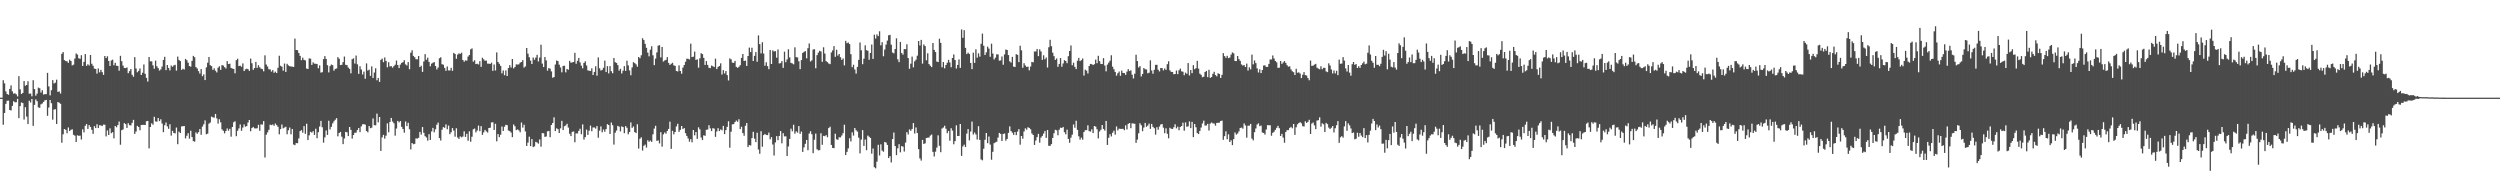 <?xml version="1.0" encoding="UTF-8"?>
<svg xmlns="http://www.w3.org/2000/svg" width="1920" height="150">
  <path d="M0 75.000h1v1.000H0zM1 75.000h1v1.000H1zM2 61.610h1v34.204H2zM3 63.982h1v22.800H3zM4 70.178h1v9.604H4zM5 72.194h1v5.195H5zM6 72.807h1v4.460H6zM7 68.322h1v16.163H7zM8 65.600h1v19.260H8zM9 70.150h1v11.136H9zM10 71.920h1v5.871H10zM11 71.616h1v6.960H11zM12 72.471h1v6.039H12zM13 74.015h1v1.899H13zM14 58.487h1v32.262H14zM15 68.618h1v12.881H15zM16 72.178h1v6.512H16zM17 71.380h1v7.795H17zM18 62.239h1v29.550H18zM19 65.829h1v16.478H19zM20 65.273h1v24.286H20zM21 62.424h1v32.872H21zM22 71.976h1v5.402H22zM23 71.821h1v6.945H23zM24 73.965h1v2.010H24zM25 61.578h1v35.086H25zM26 68.391h1v12.170H26zM27 73.474h1v2.873H27zM28 71.899h1v5.828H28zM29 67.302h1v15.179H29zM30 67.806h1v15.005H30zM31 71.080h1v9.066H31zM32 69.248h1v10.230H32zM33 72.600h1v5.613H33zM34 72.317h1v4.757H34zM35 72.295h1v4.429H35zM36 55.974h1v32.952H36zM37 66.337h1v16.229H37zM38 73.255h1v3.546H38zM39 69.248h1v10.024H39zM40 61.551h1v30.352H40zM41 64.115h1v20.044H41zM42 63.507h1v20.362H42zM43 61.206h1v34.012H43zM44 70.579h1v7.733H44zM45 70.210h1v8.697H45zM46 71.836h1v7.873H46zM47 41.343h1v68.252H47zM48 39.970h1v63.175H48zM49 46.161h1v52.934H49zM50 46.904h1v52.837H50zM51 47.108h1v55.238H51zM52 48.285h1v49.616H52zM53 45.804h1v54.844H53zM54 46.893h1v52.816H54zM55 50.234h1v49.092H55zM56 49.650h1v53.872H56zM57 45.021h1v59.161H57zM58 41.071h1v68.002H58zM59 41.920h1v61.967H59zM60 44.753h1v59.573H60zM61 45.158h1v58.979H61zM62 42.403h1v64.764H62zM63 50.639h1v48.698H63zM64 47.509h1v54.196H64zM65 41.517h1v55.085H65zM66 50.519h1v44.777H66zM67 49.368h1v49.674H67zM68 50.277h1v45.839H68zM69 42.244h1v55.218H69zM70 48.964h1v50.742H70zM71 50.506h1v52.280H71zM72 52.636h1v44.299H72zM73 52.954h1v45.410H73zM74 56.511h1v38.902H74zM75 52.562h1v45.814H75zM76 55.549h1v40.614H76zM77 53.662h1v42.713H77zM78 55.421h1v41.412H78zM79 57.499h1v38.211H79zM80 43.008h1v52.786H80zM81 44.617h1v60.119H81zM82 43.224h1v56.968H82zM83 46.792h1v56.880H83zM84 50.624h1v47.916H84zM85 46.431h1v55.887H85zM86 45.834h1v55.685H86zM87 50.134h1v56.104H87zM88 48.244h1v48.538H88zM89 50.478h1v47.284H89zM90 50.623h1v45.408H90zM91 54.289h1v39.034H91zM92 42.859h1v68.317H92zM93 47.019h1v52.992H93zM94 50.381h1v49.067H94zM95 52.154h1v42.395H95zM96 52.284h1v43.072H96zM97 51.795h1v46.467H97zM98 56.230h1v38.381H98zM99 54.633h1v41.535H99zM100 52.975h1v43.336H100zM101 57.433h1v36.918H101zM102 58.955h1v33.106H102zM103 43.895h1v58.950H103zM104 52.596h1v48.413H104zM105 55.523h1v41.126H105zM106 54.431h1v43.125H106zM107 52.562h1v47.489H107zM108 57.610h1v38.386H108zM109 55.871h1v40.034H109zM110 49.490h1v46.385H110zM111 56.699h1v39.308H111zM112 59.782h1v33.359H112zM113 62.613h1v30.242H113zM114 43.759h1v70.196H114zM115 47.090h1v50.451H115zM116 47.110h1v47.594H116zM117 50.162h1v45.586H117zM118 52.767h1v36.925H118zM119 46.596h1v46.653H119zM120 50.902h1v42.565H120zM121 52.305h1v38.302H121zM122 54.156h1v38.860H122zM123 53.304h1v38.271H123zM124 51.091h1v43.767H124zM125 46.012h1v55.513H125zM126 43.640h1v52.542H126zM127 53.848h1v40.281H127zM128 49.924h1v47.172H128zM129 52.198h1v46.741H129zM130 54.073h1v41.355H130zM131 50.316h1v53.811H131zM132 51.285h1v49.212H132zM133 50.239h1v51.896H133zM134 49.771h1v52.669H134zM135 54.222h1v43.739H135zM136 43.492h1v67.261H136zM137 46.034h1v55.087H137zM138 46.876h1v55.310H138zM139 53.650h1v43.490H139zM140 52.771h1v44.135H140zM141 53.380h1v43.374H141zM142 45.274h1v61.029H142zM143 46.216h1v58.016H143zM144 48.120h1v54.168H144zM145 50.722h1v55.764H145zM146 51.224h1v49.182H146zM147 46.744h1v58.514H147zM148 42.911h1v65.488H148zM149 43.923h1v64.863H149zM150 51.506h1v50.178H150zM151 52.654h1v50.048H151zM152 54.629h1v46.881H152zM153 56.505h1v42.600H153zM154 53.043h1v50.469H154zM155 58.511h1v38.723H155zM156 57.083h1v38.348H156zM157 61.501h1v30.990H157zM158 51.718h1v51.377H158zM159 48.188h1v54.472H159zM160 43.767h1v51.234H160zM161 50.082h1v44.007H161zM162 50.814h1v38.733H162zM163 53.666h1v36.507H163zM164 52.477h1v37.913H164zM165 54.262h1v33.265H165zM166 55.611h1v35.322H166zM167 51.966h1v42.962H167zM168 50.912h1v40.674H168zM169 53.658h1v40.272H169zM170 49.964h1v49.407H170zM171 50.388h1v50.057H171zM172 51.595h1v50.867H172zM173 52.570h1v48.046H173zM174 46.955h1v51.714H174zM175 49.178h1v51.188H175zM176 48.965h1v49.930H176zM177 52.161h1v52.783H177zM178 52.703h1v44.839H178zM179 52.920h1v40.991H179zM180 56.324h1v36.796H180zM181 46.208h1v58.389H181zM182 45.109h1v55.350H182zM183 50.763h1v47.855H183zM184 50.440h1v45.160H184zM185 51.284h1v49.179H185zM186 48.686h1v49.316H186zM187 54.601h1v41.004H187zM188 53.253h1v44.103H188zM189 52.739h1v44.077H189zM190 53.169h1v40.944H190zM191 54.438h1v37.728H191zM192 45.009h1v55.794H192zM193 48.589h1v49.695H193zM194 53.612h1v43.848H194zM195 52.212h1v46.338H195zM196 47.497h1v51.147H196zM197 52.126h1v46.375H197zM198 50.086h1v45.773H198zM199 51.671h1v48.775H199zM200 52.725h1v42.800H200zM201 53.110h1v42.570H201zM202 54.777h1v38.263H202zM203 42.480h1v78.526H203zM204 49.536h1v53.964H204zM205 51.097h1v50.564H205zM206 53.171h1v46.542H206zM207 53.313h1v42.415H207zM208 54.974h1v41.141H208zM209 53.828h1v41.775H209zM210 55.913h1v40.724H210zM211 54.968h1v39.893H211zM212 56.129h1v39.997H212zM213 52.048h1v45.357H213zM214 42.809h1v60.369H214zM215 50.465h1v48.731H215zM216 51.213h1v44.408H216zM217 54.281h1v44.287H217zM218 48.808h1v49.135H218zM219 55.241h1v42.097H219zM220 48.974h1v54.126H220zM221 50.235h1v49.808H221zM222 50.862h1v47.090H222zM223 51.044h1v52.140H223zM224 51.192h1v47.898H224zM225 51.396h1v59.619H225zM226 29.644h1v81.886H226zM227 38.384h1v71.512H227zM228 38.577h1v71.425H228zM229 40.696h1v65.595H229zM230 42.907h1v57.806H230zM231 46.209h1v53.753H231zM232 44.276h1v57.628H232zM233 45.980h1v50.894H233zM234 46.401h1v56.354H234zM235 52.642h1v42.386H235zM236 52.996h1v54.554H236zM237 44.839h1v59.072H237zM238 45.080h1v56.166H238zM239 49.863h1v52.016H239zM240 47.887h1v52.878H240zM241 48.897h1v54.739H241zM242 48.973h1v49.870H242zM243 49.183h1v56.964H243zM244 52.437h1v49.106H244zM245 50.214h1v46.953H245zM246 55.766h1v37.067H246zM247 55.452h1v42.264H247zM248 45.420h1v64.145H248zM249 43.113h1v62.418H249zM250 45.265h1v54.946H250zM251 50.093h1v53.518H251zM252 55.601h1v37.124H252zM253 50.786h1v48.667H253zM254 49.583h1v47.780H254zM255 50.097h1v44.689H255zM256 54.288h1v38.874H256zM257 52.888h1v39.045H257zM258 52.560h1v38.202H258zM259 43.873h1v60.847H259zM260 45.126h1v57.015H260zM261 49.960h1v51.388H261zM262 49.747h1v55.222H262zM263 47.718h1v62.966H263zM264 43.437h1v62.910H264zM265 49.785h1v51.474H265zM266 50.033h1v51.585H266zM267 51.875h1v52.607H267zM268 52.891h1v44.662H268zM269 56.326h1v43.437H269zM270 45.440h1v60.991H270zM271 44.822h1v58.920H271zM272 48.787h1v53.214H272zM273 42.641h1v59.218H273zM274 49.384h1v50.518H274zM275 56.752h1v41.531H275zM276 50.889h1v50.607H276zM277 53.369h1v43.687H277zM278 57.193h1v38.270H278zM279 54.997h1v40.325H279zM280 60.477h1v35.244H280zM281 48.696h1v51.954H281zM282 54.187h1v47.441H282zM283 53.515h1v43.241H283zM284 58.276h1v40.167H284zM285 51.013h1v47.037H285zM286 59.857h1v31.106H286zM287 55.706h1v40.452H287zM288 52.423h1v43.830H288zM289 61.664h1v25.577H289zM290 59.867h1v34.076H290zM291 62.893h1v26.982H291zM292 45.986h1v69.910H292zM293 45.008h1v60.498H293zM294 47.746h1v55.851H294zM295 44.109h1v62.367H295zM296 46.801h1v57.370H296zM297 51.718h1v43.045H297zM298 47.751h1v53.876H298zM299 51.016h1v42.611H299zM300 50.797h1v39.798H300zM301 51.952h1v41.367H301zM302 50.771h1v43.873H302zM303 49.647h1v54.555H303zM304 46.488h1v52.222H304zM305 49.940h1v42.954H305zM306 52.286h1v41.719H306zM307 49.599h1v43.355H307zM308 48.288h1v49.162H308zM309 47.792h1v51.341H309zM310 46.217h1v55.648H310zM311 49.476h1v43.827H311zM312 50.252h1v46.593H312zM313 47.659h1v46.656H313zM314 53.164h1v46.130H314zM315 40.518h1v74.236H315zM316 38.579h1v71.250H316zM317 42.931h1v67.889H317zM318 43.938h1v66.575H318zM319 45.450h1v60.858H319zM320 45.570h1v60.888H320zM321 43.018h1v62.789H321zM322 51.526h1v49.793H322zM323 50.477h1v52.916H323zM324 55.169h1v42.403H324zM325 47.221h1v54.795H325zM326 41.597h1v62.984H326zM327 45.913h1v59.663H327zM328 44.277h1v63.752H328zM329 47.499h1v55.551H329zM330 50.874h1v56.573H330zM331 48.847h1v52.100H331zM332 48.155h1v50.053H332zM333 47.678h1v53.890H333zM334 50.664h1v48.598H334zM335 53.367h1v42.450H335zM336 51.857h1v42.299H336zM337 44.767h1v61.258H337zM338 43.999h1v63.955H338zM339 49.316h1v50.328H339zM340 49.696h1v47.938H340zM341 52.133h1v45.999H341zM342 54.383h1v41.148H342zM343 51.024h1v48.259H343zM344 54.079h1v42.388H344zM345 54.117h1v48.939H345zM346 52.046h1v49.558H346zM347 54.376h1v43.961H347zM348 40.589h1v59.706H348zM349 41.486h1v63.460H349zM350 45.165h1v53.365H350zM351 41.955h1v63.616H351zM352 41.006h1v65.706H352zM353 41.374h1v63.359H353zM354 40.456h1v64.995H354zM355 46.078h1v58.778H355zM356 47.405h1v53.476H356zM357 46.314h1v58.805H357zM358 46.574h1v56.191H358zM359 43.428h1v64.663H359zM360 42.226h1v58.656H360zM361 37.901h1v70.958H361zM362 37.171h1v67.843H362zM363 47.374h1v51.979H363zM364 46.268h1v52.462H364zM365 49.199h1v52.493H365zM366 48.939h1v51.290H366zM367 49.520h1v46.938H367zM368 47.023h1v53.749H368zM369 51.377h1v45.482H369zM370 44.317h1v59.251H370zM371 45.559h1v56.063H371zM372 46.688h1v53.105H372zM373 46.493h1v54.421H373zM374 48.866h1v52.923H374zM375 48.875h1v49.422H375zM376 49.086h1v49.024H376zM377 48.132h1v45.934H377zM378 54.429h1v39.471H378zM379 49.529h1v50.260H379zM380 54.119h1v40.975H380zM381 40.221h1v68.339H381zM382 47.578h1v55.391H382zM383 48.965h1v56.426H383zM384 50.581h1v52.880H384zM385 56.328h1v40.874H385zM386 54.109h1v46.424H386zM387 57.747h1v39.564H387zM388 54.097h1v41.757H388zM389 58.374h1v37.761H389zM390 52.284h1v47.949H390zM391 50.079h1v50.641H391zM392 51.841h1v49.926H392zM393 45.316h1v59.987H393zM394 52.515h1v43.079H394zM395 51.432h1v45.516H395zM396 49.460h1v50.472H396zM397 49.539h1v49.857H397zM398 49.431h1v50.698H398zM399 48.062h1v53.509H399zM400 47.612h1v46.481H400zM401 46.194h1v51.783H401zM402 51.924h1v43.860H402zM403 51.017h1v49.936H403zM404 36.879h1v75.210H404zM405 41.225h1v68.304H405zM406 43.970h1v60.988H406zM407 46.557h1v65.656H407zM408 49.136h1v57.669H408zM409 44.164h1v68.814H409zM410 45.945h1v66.414H410zM411 44.228h1v64.726H411zM412 42.128h1v67.320H412zM413 47.230h1v63.084H413zM414 44.174h1v62.897H414zM415 34.283h1v78.379H415zM416 48.830h1v53.368H416zM417 51.508h1v50.822H417zM418 43.809h1v61.326H418zM419 46.363h1v58.457H419zM420 54.235h1v46.636H420zM421 52.247h1v48.330H421zM422 52.782h1v52.567H422zM423 54.826h1v41.159H423zM424 59.721h1v34.742H424zM425 59.205h1v30.908H425zM426 49.588h1v51.072H426zM427 46.465h1v52.101H427zM428 46.925h1v52.302H428zM429 49.659h1v52.501H429zM430 51.828h1v46.754H430zM431 55.526h1v37.302H431zM432 50.644h1v49.252H432zM433 50.462h1v46.515H433zM434 55.533h1v40.848H434zM435 52.945h1v42.123H435zM436 53.544h1v44.434H436zM437 46.741h1v55.980H437zM438 48.155h1v56.359H438zM439 47.848h1v53.416H439zM440 47.596h1v53.351H440zM441 40.532h1v68.715H441zM442 48.938h1v53.521H442zM443 46.715h1v55.794H443zM444 44.506h1v56.035H444zM445 47.944h1v50.944H445zM446 50.435h1v52.681H446zM447 52.464h1v43.055H447zM448 48.332h1v58.864H448zM449 47.127h1v58.162H449zM450 50.255h1v49.254H450zM451 54.001h1v49.632H451zM452 54.349h1v46.073H452zM453 54.516h1v41.934H453zM454 52.454h1v48.363H454zM455 57.601h1v40.272H455zM456 55.241h1v42.659H456zM457 50.889h1v47.856H457zM458 58.089h1v38.743H458zM459 44.073h1v61.703H459zM460 52.407h1v47.937H460zM461 54.196h1v42.881H461zM462 53.646h1v47.952H462zM463 52.091h1v47.375H463zM464 46.558h1v54.636H464zM465 55.363h1v43.803H465zM466 50.796h1v44.548H466zM467 56.368h1v39.652H467zM468 50.806h1v52.101H468zM469 54.679h1v39.404H469zM470 56.243h1v39.901H470zM471 44.545h1v66.508H471zM472 47.778h1v54.144H472zM473 48.321h1v51.948H473zM474 50.018h1v46.663H474zM475 54.227h1v43.051H475zM476 52.824h1v48.077H476zM477 56.435h1v40.657H477zM478 54.259h1v43.318H478zM479 50.809h1v51.494H479zM480 54.428h1v42.441H480zM481 46.596h1v51.564H481zM482 50.245h1v52.865H482zM483 54.122h1v47.276H483zM484 57.808h1v36.226H484zM485 51.779h1v46.413H485zM486 47.712h1v49.418H486zM487 48.481h1v52.986H487zM488 49.393h1v52.826H488zM489 51.180h1v44.238H489zM490 43.782h1v70.324H490zM491 44.771h1v61.786H491zM492 42.458h1v63.006H492zM493 29.363h1v86.255H493zM494 30.787h1v81.200H494zM495 33.674h1v77.363H495zM496 36.727h1v76.623H496zM497 40.410h1v67.320H497zM498 43.261h1v65.649H498zM499 38.155h1v69.821H499zM500 35.535h1v73.410H500zM501 42.496h1v60.683H501zM502 50.012h1v48.748H502zM503 45.004h1v51.594H503zM504 40.234h1v67.933H504zM505 35.089h1v72.722H505zM506 34.704h1v75.406H506zM507 44.099h1v57.424H507zM508 36.057h1v76.573H508zM509 47.248h1v55.975H509zM510 46.425h1v55.307H510zM511 45.979h1v56.687H511zM512 43.900h1v56.684H512zM513 48.307h1v50.717H513zM514 49.877h1v43.583H514zM515 48.988h1v65.343H515zM516 48.216h1v52.215H516zM517 50.161h1v53.028H517zM518 50.586h1v50.781H518zM519 54.466h1v42.660H519zM520 54.860h1v40.227H520zM521 50.225h1v51.072H521zM522 54.503h1v45.245H522zM523 56.555h1v40.209H523zM524 51.934h1v47.183H524zM525 49.939h1v48.411H525zM526 47.434h1v54.867H526zM527 45.072h1v59.304H527zM528 45.162h1v61.194H528zM529 45.677h1v63.141H529zM530 33.545h1v73.306H530zM531 43.817h1v65.469H531zM532 43.531h1v56.300H532zM533 39.619h1v64.339H533zM534 46.002h1v55.369H534zM535 45.586h1v61.066H535zM536 51.985h1v45.801H536zM537 44.808h1v54.553H537zM538 40.876h1v64.724H538zM539 41.578h1v65.993H539zM540 44.441h1v59.475H540zM541 49.850h1v54.451H541zM542 46.919h1v52.762H542zM543 49.812h1v49.661H543zM544 52.008h1v44.129H544zM545 52.312h1v46.304H545zM546 50.326h1v50.351H546zM547 50.840h1v47.632H547zM548 51.532h1v47.252H548zM549 45.039h1v60.070H549zM550 53.031h1v47.942H550zM551 51.367h1v47.066H551zM552 50.689h1v49.982H552zM553 48.635h1v50.724H553zM554 57.236h1v42.849H554zM555 53.848h1v42.797H555zM556 56.421h1v46.580H556zM557 54.602h1v45.334H557zM558 57.724h1v39.686H558zM559 61.816h1v31.326H559zM560 44.875h1v68.560H560zM561 45.602h1v55.559H561zM562 48.127h1v47.336H562zM563 48.260h1v47.060H563zM564 46.778h1v46.946H564zM565 51.361h1v41.203H565zM566 52.106h1v41.424H566zM567 51.305h1v40.300H567zM568 50.068h1v49.114H568zM569 44.448h1v52.890H569zM570 41.483h1v60.711H570zM571 46.850h1v57.409H571zM572 46.565h1v50.059H572zM573 50.631h1v43.876H573zM574 42.985h1v69.938H574zM575 36.581h1v74.844H575zM576 40.047h1v71.656H576zM577 36.667h1v69.414H577zM578 46.827h1v54.429H578zM579 42.922h1v63.551H579zM580 39.991h1v69.149H580zM581 47.391h1v54.551H581zM582 27.187h1v87.675H582zM583 33.894h1v84.173H583zM584 41.030h1v59.756H584zM585 32.453h1v80.261H585zM586 41.135h1v62.648H586zM587 50.508h1v52.363H587zM588 47.828h1v55.873H588zM589 50.812h1v52.969H589zM590 53.134h1v48.692H590zM591 38.419h1v68.576H591zM592 49.165h1v56.148H592zM593 38.689h1v72.327H593zM594 39.500h1v79.942H594zM595 39.286h1v70.131H595zM596 44.266h1v60.296H596zM597 38.013h1v69.636H597zM598 48.723h1v55.683H598zM599 48.492h1v52.167H599zM600 46.877h1v63.184H600zM601 52.139h1v50.169H601zM602 39.697h1v65.080H602zM603 47.760h1v56.940H603zM604 45.594h1v74.288H604zM605 37.851h1v74.625H605zM606 44.073h1v62.651H606zM607 48.273h1v50.539H607zM608 48.714h1v52.090H608zM609 49.421h1v46.398H609zM610 36.348h1v66.285H610zM611 43.868h1v56.971H611zM612 44.138h1v57.731H612zM613 47.077h1v49.734H613zM614 53.109h1v49.682H614zM615 46.149h1v54.891H615zM616 40.631h1v76.062H616zM617 39.788h1v73.392H617zM618 39.283h1v71.159H618zM619 44.812h1v62.677H619zM620 37.018h1v78.337H620zM621 33.376h1v69.192H621zM622 47.212h1v53.616H622zM623 46.348h1v56.746H623zM624 38.036h1v79.643H624zM625 37.772h1v69.563H625zM626 52.449h1v50.174H626zM627 42.329h1v72.311H627zM628 40.407h1v75.092H628zM629 39.019h1v76.269H629zM630 39.526h1v62.819H630zM631 47.485h1v63.699H631zM632 36.275h1v68.060H632zM633 41.124h1v63.472H633zM634 46.925h1v56.848H634zM635 47.782h1v57.623H635zM636 48.786h1v49.574H636zM637 49.246h1v48.092H637zM638 40.278h1v71.010H638zM639 38.715h1v74.894H639zM640 35.432h1v78.377H640zM641 43.635h1v59.069H641zM642 38.208h1v68.817H642zM643 42.694h1v64.667H643zM644 41.467h1v64.024H644zM645 43.947h1v61.560H645zM646 45.963h1v58.112H646zM647 44.887h1v57.395H647zM648 50.248h1v45.542H648zM649 31.396h1v87.670H649zM650 33.179h1v83.470H650zM651 32.640h1v81.323H651zM652 33.886h1v72.296H652zM653 41.649h1v66.974H653zM654 51.592h1v50.039H654zM655 49.731h1v54.406H655zM656 53.330h1v44.988H656zM657 56.509h1v43.515H657zM658 51.376h1v49.669H658zM659 45.979h1v59.749H659zM660 32.614h1v85.187H660zM661 38.621h1v68.606H661zM662 49.314h1v50.604H662zM663 45.039h1v67.058H663zM664 34.810h1v72.369H664zM665 38.535h1v76.793H665zM666 38.990h1v65.170H666zM667 45.862h1v59.148H667zM668 40.655h1v65.276H668zM669 34.213h1v83.784H669zM670 45.275h1v68.811H670zM671 26.643h1v101.781H671zM672 29.600h1v99.665H672zM673 26.396h1v97.763H673zM674 27.754h1v83.470H674zM675 24.010h1v95.400H675zM676 34.825h1v76.016H676zM677 32.423h1v83.216H677zM678 43.232h1v73.303H678zM679 38.036h1v70.969H679zM680 34.229h1v75.278H680zM681 31.178h1v80.150H681zM682 27.147h1v94.263H682zM683 26.764h1v93.138H683zM684 34.324h1v90.441H684zM685 40.346h1v66.452H685zM686 40.945h1v60.865H686zM687 37.652h1v74.508H687zM688 29.453h1v89.667H688zM689 45.591h1v68.307H689zM690 47.714h1v63.036H690zM691 32.188h1v84.800H691zM692 40.755h1v71.450H692zM693 41.984h1v70.606H693zM694 37.671h1v78.687H694zM695 37.778h1v71.746H695zM696 33.975h1v67.511H696zM697 44.618h1v58.633H697zM698 52.831h1v46.527H698zM699 48.885h1v51.545H699zM700 43.480h1v55.566H700zM701 51.726h1v42.785H701zM702 47.086h1v55.483H702zM703 45.845h1v52.052H703zM704 42.775h1v59.411H704zM705 31.485h1v83.071H705zM706 34.936h1v86.737H706zM707 30.606h1v92.717H707zM708 48.868h1v58.580H708zM709 34.155h1v76.381H709zM710 35.392h1v74.702H710zM711 46.294h1v59.699H711zM712 40.930h1v64.865H712zM713 49.200h1v56.410H713zM714 50.463h1v53.704H714zM715 51.533h1v51.770H715zM716 33.036h1v83.606H716zM717 38.359h1v81.805H717zM718 39.977h1v76.505H718zM719 47.263h1v66.114H719zM720 47.688h1v56.250H720zM721 29.754h1v82.208H721zM722 32.902h1v83.980H722zM723 51.640h1v47.090H723zM724 47.601h1v50.354H724zM725 52.472h1v44.088H725zM726 49.919h1v48.937H726zM727 48.181h1v54.104H727zM728 45.957h1v54.637H728zM729 47.949h1v60.131H729zM730 51.658h1v46.794H730zM731 44.532h1v55.764H731zM732 41.842h1v68.965H732zM733 46.064h1v62.307H733zM734 52.630h1v43.651H734zM735 49.849h1v54.597H735zM736 45.603h1v58.769H736zM737 52.106h1v43.136H737zM738 22.625h1v97.078H738zM739 29.029h1v83.392H739zM740 23.189h1v87.918H740zM741 36.786h1v76.089H741zM742 41.506h1v61.104H742zM743 40.455h1v58.676H743zM744 41.400h1v66.441H744zM745 48.352h1v52.667H745zM746 53.090h1v40.312H746zM747 40.441h1v62.903H747zM748 48.293h1v53.505H748zM749 37.879h1v65.386H749zM750 44.300h1v62.864H750zM751 40.974h1v55.951H751zM752 43.463h1v64.028H752zM753 33.655h1v88.800H753zM754 25.811h1v97.346H754zM755 35.133h1v79.107H755zM756 42.229h1v65.131H756zM757 40.210h1v61.949H757zM758 35.850h1v74.137H758zM759 37.320h1v67.532H759zM760 43.645h1v67.423H760zM761 33.535h1v89.132H761zM762 41.098h1v75.474H762zM763 45.649h1v64.346H763zM764 44.308h1v65.022H764zM765 41.740h1v67.135H765zM766 41.764h1v63.934H766zM767 46.608h1v55.491H767zM768 46.372h1v56.453H768zM769 43.370h1v64.903H769zM770 49.708h1v53.202H770zM771 41.782h1v60.742H771zM772 38.030h1v70.025H772zM773 38.379h1v68.304H773zM774 42.310h1v59.740H774zM775 47.078h1v50.010H775zM776 48.101h1v52.550H776zM777 43.677h1v58.249H777zM778 51.152h1v52.415H778zM779 51.460h1v49.931H779zM780 41.644h1v62.123H780zM781 42.151h1v58.905H781zM782 47.736h1v51.448H782zM783 35.119h1v75.974H783zM784 38.679h1v65.773H784zM785 52.036h1v54.507H785zM786 48.562h1v52.389H786zM787 50.294h1v48.272H787zM788 51.391h1v48.204H788zM789 51.188h1v46.575H789zM790 53.993h1v44.262H790zM791 51.124h1v48.178H791zM792 47.498h1v54.998H792zM793 47.878h1v55.779H793zM794 39.532h1v71.798H794zM795 39.503h1v68.446H795zM796 37.597h1v67.698H796zM797 43.123h1v59.675H797zM798 37.876h1v71.679H798zM799 39.550h1v66.103H799zM800 45.985h1v58.415H800zM801 42.464h1v60.148H801zM802 45.535h1v55.138H802zM803 44.206h1v61.698H803zM804 51.866h1v47.963H804zM805 36.325h1v75.653H805zM806 30.570h1v81.475H806zM807 35.501h1v75.172H807zM808 40.426h1v65.512H808zM809 43.120h1v59.213H809zM810 45.974h1v53.709H810zM811 44.919h1v55.197H811zM812 51.283h1v52.618H812zM813 49.080h1v50.567H813zM814 44.609h1v53.446H814zM815 51.270h1v47.057H815zM816 48.728h1v48.744H816zM817 46.174h1v55.378H817zM818 46.826h1v56.366H818zM819 48.522h1v51.058H819zM820 43.164h1v63.526H820zM821 39.161h1v70.483H821zM822 34.923h1v70.822H822zM823 50.124h1v53.291H823zM824 48.153h1v47.450H824zM825 51.364h1v46.739H825zM826 53.031h1v39.705H826zM827 46.664h1v53.050H827zM828 44.446h1v60.240H828zM829 46.951h1v60.318H829zM830 46.169h1v59.554H830zM831 44.899h1v62.346H831zM832 58.027h1v43.326H832zM833 53.512h1v46.503H833zM834 54.275h1v45.647H834zM835 56.403h1v39.853H835zM836 50.700h1v50.028H836zM837 49.087h1v51.981H837zM838 49.296h1v50.018H838zM839 49.950h1v52.235H839zM840 49.284h1v47.514H840zM841 45.749h1v51.461H841zM842 48.535h1v50.753H842zM843 42.849h1v63.462H843zM844 46.939h1v54.015H844zM845 49.086h1v50.568H845zM846 49.205h1v46.781H846zM847 44.625h1v54.388H847zM848 50.334h1v49.960H848zM849 54.777h1v38.103H849zM850 49.594h1v61.702H850zM851 48.126h1v57.702H851zM852 46.624h1v56.464H852zM853 42.438h1v62.345H853zM854 51.181h1v50.741H854zM855 53.176h1v47.174H855zM856 55.242h1v48.163H856zM857 58.107h1v38.999H857zM858 56.265h1v43.883H858zM859 54.915h1v43.910H859zM860 58.208h1v40.749H860zM861 54.207h1v44.816H861zM862 55.998h1v42.914H862zM863 56.093h1v43.886H863zM864 57.424h1v38.811H864zM865 54.984h1v44.464H865zM866 53.107h1v42.034H866zM867 54.569h1v39.915H867zM868 54.010h1v44.449H868zM869 57.330h1v37.384H869zM870 60.238h1v34.621H870zM871 56.652h1v38.431H871zM872 42.053h1v67.675H872zM873 46.884h1v60.319H873zM874 51.819h1v50.594H874zM875 50.784h1v43.879H875zM876 58.708h1v37.515H876zM877 56.812h1v43.974H877zM878 52.236h1v45.781H878zM879 53.176h1v41.219H879zM880 53.366h1v43.995H880zM881 56.252h1v40.206H881zM882 55.801h1v39.102H882zM883 46.335h1v52.621H883zM884 54.110h1v41.049H884zM885 56.635h1v40.774H885zM886 53.607h1v44.848H886zM887 49.820h1v53.541H887zM888 49.745h1v47.965H888zM889 53.550h1v46.083H889zM890 54.874h1v42.319H890zM891 52.224h1v43.375H891zM892 52.350h1v42.912H892zM893 54.070h1v43.967H893zM894 52.587h1v49.707H894zM895 53.663h1v44.902H895zM896 49.310h1v53.468H896zM897 47.071h1v59.159H897zM898 54.001h1v44.125H898zM899 55.185h1v43.700H899zM900 55.230h1v43.822H900zM901 57.045h1v40.695H901zM902 56.851h1v38.572H902zM903 54.184h1v44.382H903zM904 56.948h1v40.323H904zM905 53.941h1v46.091H905zM906 52.705h1v44.767H906zM907 54.801h1v41.959H907zM908 55.093h1v39.140H908zM909 57.754h1v42.669H909zM910 55.777h1v38.241H910zM911 56.682h1v40.695H911zM912 48.417h1v48.557H912zM913 57.959h1v35.280H913zM914 53.783h1v44.604H914zM915 56.235h1v37.365H915zM916 50.078h1v55.225H916zM917 53.137h1v42.092H917zM918 52.380h1v45.375H918zM919 46.722h1v55.462H919zM920 52.685h1v50.284H920zM921 56.581h1v43.973H921zM922 57.505h1v40.423H922zM923 59.286h1v35.547H923zM924 58.903h1v33.772H924zM925 55.279h1v41.170H925zM926 54.453h1v41.916H926zM927 59.217h1v35.909H927zM928 53.615h1v46.656H928zM929 59.786h1v35.119H929zM930 59.153h1v34.906H930zM931 56.741h1v37.985H931zM932 55.130h1v39.816H932zM933 57.639h1v38.852H933zM934 58.633h1v35.776H934zM935 56.339h1v37.994H935zM936 56.761h1v37.396H936zM937 59.865h1v33.059H937zM938 57.460h1v35.181H938zM939 40.815h1v66.531H939zM940 43.049h1v61.512H940zM941 44.408h1v56.442H941zM942 42.838h1v64.127H942zM943 44.663h1v58.517H943zM944 44.171h1v64.869H944zM945 41.953h1v65.774H945zM946 40.234h1v71.234H946zM947 40.938h1v65.919H947zM948 46.856h1v54.881H948zM949 46.909h1v56.446H949zM950 42.984h1v59.560H950zM951 45.436h1v55.470H951zM952 46.759h1v51.547H952zM953 49.433h1v48.533H953zM954 50.402h1v48.439H954zM955 49.938h1v44.872H955zM956 51.442h1v44.913H956zM957 48.824h1v56.908H957zM958 54.164h1v42.380H958zM959 51.735h1v44.799H959zM960 53.230h1v41.972H960zM961 41.947h1v64.521H961zM962 49.393h1v58.437H962zM963 46.429h1v55.126H963zM964 48.484h1v50.195H964zM965 52.525h1v43.116H965zM966 55.628h1v39.112H966zM967 53.244h1v43.701H967zM968 56.123h1v40.277H968zM969 53.757h1v48.031H969zM970 50.303h1v51.785H970zM971 50.100h1v53.270H971zM972 51.426h1v48.067H972zM973 51.344h1v44.755H973zM974 49.088h1v47.136H974zM975 45.667h1v50.533H975zM976 45.644h1v58.603H976zM977 42.600h1v59.436H977zM978 44.897h1v56.264H978zM979 46.834h1v52.913H979zM980 47.888h1v50.263H980zM981 52.118h1v44.565H981zM982 51.979h1v46.482H982zM983 46.827h1v57.610H983zM984 49.050h1v53.768H984zM985 47.909h1v57.773H985zM986 46.903h1v62.696H986zM987 48.346h1v53.063H987zM988 50.092h1v49.849H988zM989 51.208h1v48.721H989zM990 50.962h1v47.304H990zM991 53.291h1v44.156H991zM992 54.732h1v43.784H992zM993 55.431h1v39.820H993zM994 57.615h1v45.974H994zM995 52.860h1v44.900H995zM996 55.871h1v39.603H996zM997 55.558h1v38.975H997zM998 56.447h1v37.359H998zM999 59.965h1v34.772H999zM1000 57.410h1v39.496H1000zM1001 55.390h1v41.802H1001zM1002 57.715h1v35.471H1002zM1003 58.019h1v36.413H1003zM1004 59.967h1v33.614H1004zM1005 61.622h1v30.396H1005zM1006 46.496h1v56.359H1006zM1007 50.572h1v44.357H1007zM1008 50.366h1v43.686H1008zM1009 49.596h1v46.722H1009zM1010 49.032h1v50.122H1010zM1011 51.954h1v40.628H1011zM1012 52.702h1v39.625H1012zM1013 53.194h1v36.922H1013zM1014 50.871h1v46.397H1014zM1015 53.182h1v41.557H1015zM1016 52.087h1v43.380H1016zM1017 52.104h1v49.300H1017zM1018 54.820h1v39.549H1018zM1019 55.383h1v39.941H1019zM1020 48.655h1v49.336H1020zM1021 50.325h1v48.761H1021zM1022 53.371h1v44.735H1022zM1023 56.410h1v40.433H1023zM1024 54.125h1v47.622H1024zM1025 56.394h1v42.113H1025zM1026 54.378h1v41.776H1026zM1027 57.698h1v35.328H1027zM1028 45.777h1v63.920H1028zM1029 49.009h1v56.463H1029zM1030 48.780h1v55.777H1030zM1031 43.875h1v61.820H1031zM1032 46.535h1v50.548H1032zM1033 52.547h1v40.458H1033zM1034 54.928h1v45.517H1034zM1035 49.911h1v44.858H1035zM1036 55.774h1v40.505H1036zM1037 58.107h1v40.558H1037zM1038 49.281h1v52.894H1038zM1039 47.626h1v54.112H1039zM1040 49.786h1v57.164H1040zM1041 49.200h1v57.358H1041zM1042 52.226h1v49.694H1042zM1043 50.863h1v54.155H1043zM1044 52.124h1v50.039H1044zM1045 49.934h1v54.213H1045zM1046 48.639h1v56.712H1046zM1047 47.295h1v51.134H1047zM1048 49.347h1v56.708H1048zM1049 48.898h1v54.876H1049zM1050 40.498h1v68.909H1050zM1051 34.853h1v68.731H1051zM1052 41.889h1v58.476H1052zM1053 46.691h1v48.167H1053zM1054 48.240h1v43.049H1054zM1055 52.012h1v40.919H1055zM1056 43.019h1v56.898H1056zM1057 49.758h1v45.843H1057zM1058 49.779h1v48.099H1058zM1059 50.844h1v45.584H1059zM1060 48.928h1v50.301H1060zM1061 43.687h1v66.708H1061zM1062 38.256h1v71.973H1062zM1063 42.638h1v74.643H1063zM1064 39.344h1v68.096H1064zM1065 53.225h1v60.673H1065zM1066 41.247h1v66.411H1066zM1067 45.763h1v57.119H1067zM1068 51.236h1v60.224H1068zM1069 51.761h1v45.369H1069zM1070 47.676h1v54.201H1070zM1071 51.843h1v41.858H1071zM1072 53.454h1v47.895H1072zM1073 40.682h1v70.466H1073zM1074 33.295h1v78.781H1074zM1075 34.760h1v70.829H1075zM1076 44.685h1v58.272H1076zM1077 36.013h1v70.514H1077zM1078 28.685h1v80.814H1078zM1079 38.946h1v75.133H1079zM1080 49.019h1v47.750H1080zM1081 47.689h1v56.874H1081zM1082 44.121h1v58.636H1082zM1083 47.696h1v53.494H1083zM1084 41.833h1v66.550H1084zM1085 48.612h1v54.083H1085zM1086 48.490h1v49.946H1086zM1087 45.953h1v49.027H1087zM1088 38.166h1v68.888H1088zM1089 40.335h1v67.489H1089zM1090 45.044h1v58.216H1090zM1091 47.671h1v51.941H1091zM1092 45.914h1v58.319H1092zM1093 47.227h1v54.299H1093zM1094 53.419h1v42.746H1094zM1095 33.406h1v84.687H1095zM1096 39.822h1v67.998H1096zM1097 44.627h1v61.462H1097zM1098 46.690h1v57.417H1098zM1099 42.928h1v60.210H1099zM1100 48.233h1v54.992H1100zM1101 44.720h1v56.435H1101zM1102 56.653h1v40.704H1102zM1103 52.580h1v46.239H1103zM1104 49.610h1v54.262H1104zM1105 54.685h1v44.119H1105zM1106 42.073h1v63.844H1106zM1107 49.818h1v51.772H1107zM1108 49.123h1v46.909H1108zM1109 46.991h1v62.828H1109zM1110 42.934h1v68.486H1110zM1111 38.575h1v74.157H1111zM1112 47.248h1v55.868H1112zM1113 42.449h1v64.897H1113zM1114 43.626h1v62.133H1114zM1115 45.824h1v58.424H1115zM1116 52.299h1v53.783H1116zM1117 31.117h1v78.473H1117zM1118 40.302h1v69.688H1118zM1119 36.718h1v75.871H1119zM1120 36.262h1v75.010H1120zM1121 35.606h1v71.767H1121zM1122 38.329h1v76.170H1122zM1123 41.545h1v71.112H1123zM1124 40.931h1v67.067H1124zM1125 41.178h1v66.282H1125zM1126 36.159h1v72.900H1126zM1127 46.920h1v57.085H1127zM1128 31.570h1v90.720H1128zM1129 32.004h1v88.521H1129zM1130 33.717h1v82.159H1130zM1131 42.216h1v60.255H1131zM1132 48.562h1v54.609H1132zM1133 50.226h1v46.236H1133zM1134 50.197h1v49.920H1134zM1135 39.236h1v65.156H1135zM1136 51.204h1v45.141H1136zM1137 36.962h1v76.029H1137zM1138 44.415h1v55.242H1138zM1139 39.273h1v71.940H1139zM1140 37.086h1v71.140H1140zM1141 36.420h1v73.533H1141zM1142 42.440h1v63.139H1142zM1143 42.597h1v62.419H1143zM1144 47.153h1v48.354H1144zM1145 43.968h1v56.309H1145zM1146 52.068h1v39.284H1146zM1147 52.877h1v40.686H1147zM1148 48.161h1v54.216H1148zM1149 41.415h1v62.195H1149zM1150 42.506h1v63.812H1150zM1151 41.600h1v64.131H1151zM1152 38.256h1v74.760H1152zM1153 31.626h1v75.369H1153zM1154 44.803h1v58.807H1154zM1155 39.940h1v73.794H1155zM1156 44.898h1v65.390H1156zM1157 54.251h1v50.426H1157zM1158 46.068h1v58.332H1158zM1159 38.952h1v73.100H1159zM1160 54.475h1v47.033H1160zM1161 47.999h1v53.869H1161zM1162 36.051h1v75.265H1162zM1163 39.232h1v73.495H1163zM1164 42.284h1v66.056H1164zM1165 42.851h1v61.722H1165zM1166 51.421h1v48.088H1166zM1167 44.849h1v60.154H1167zM1168 50.750h1v56.428H1168zM1169 55.867h1v41.557H1169zM1170 49.668h1v52.607H1170zM1171 54.785h1v40.967H1171zM1172 53.979h1v39.462H1172zM1173 50.509h1v53.951H1173zM1174 46.220h1v54.345H1174zM1175 45.390h1v60.673H1175zM1176 52.834h1v45.291H1176zM1177 38.822h1v74.786H1177zM1178 41.997h1v65.542H1178zM1179 39.990h1v61.131H1179zM1180 53.197h1v50.282H1180zM1181 57.518h1v38.801H1181zM1182 51.903h1v42.632H1182zM1183 60.145h1v32.988H1183zM1184 47.184h1v58.290H1184zM1185 44.268h1v62.891H1185zM1186 43.810h1v59.893H1186zM1187 38.388h1v70.894H1187zM1188 44.863h1v62.172H1188zM1189 44.050h1v55.560H1189zM1190 44.725h1v55.369H1190zM1191 47.517h1v46.003H1191zM1192 41.786h1v60.358H1192zM1193 44.886h1v59.061H1193zM1194 47.802h1v57.081H1194zM1195 43.835h1v56.624H1195zM1196 48.566h1v48.495H1196zM1197 48.039h1v52.915H1197zM1198 40.153h1v60.134H1198zM1199 43.846h1v75.343H1199zM1200 38.771h1v68.865H1200zM1201 42.625h1v57.882H1201zM1202 48.347h1v63.231H1202zM1203 39.905h1v74.046H1203zM1204 43.296h1v59.141H1204zM1205 46.499h1v57.332H1205zM1206 51.381h1v57.038H1206zM1207 40.072h1v62.254H1207zM1208 43.669h1v65.962H1208zM1209 38.682h1v74.196H1209zM1210 42.033h1v64.324H1210zM1211 48.545h1v57.606H1211zM1212 41.991h1v64.378H1212zM1213 46.978h1v53.766H1213zM1214 47.310h1v59.660H1214zM1215 46.023h1v56.549H1215zM1216 51.755h1v49.995H1216zM1217 48.510h1v52.876H1217zM1218 48.205h1v46.774H1218zM1219 52.915h1v41.213H1219zM1220 52.826h1v45.012H1220zM1221 53.805h1v47.464H1221zM1222 53.435h1v40.432H1222zM1223 50.308h1v44.670H1223zM1224 44.733h1v49.197H1224zM1225 54.328h1v39.778H1225zM1226 50.016h1v50.987H1226zM1227 53.858h1v44.243H1227zM1228 45.583h1v49.758H1228zM1229 45.010h1v64.319H1229zM1230 41.417h1v65.936H1230zM1231 55.652h1v44.713H1231zM1232 48.409h1v53.206H1232zM1233 53.686h1v45.602H1233zM1234 48.072h1v55.042H1234zM1235 47.097h1v53.999H1235zM1236 52.959h1v45.114H1236zM1237 49.735h1v49.613H1237zM1238 54.367h1v41.781H1238zM1239 55.389h1v40.336H1239zM1240 40.705h1v63.539H1240zM1241 47.987h1v49.939H1241zM1242 48.840h1v48.825H1242zM1243 46.188h1v53.413H1243zM1244 45.323h1v60.683H1244zM1245 42.963h1v58.076H1245zM1246 49.405h1v52.673H1246zM1247 50.858h1v58.725H1247zM1248 48.172h1v48.260H1248zM1249 50.597h1v46.415H1249zM1250 49.512h1v45.085H1250zM1251 43.883h1v67.032H1251zM1252 44.165h1v56.605H1252zM1253 47.560h1v51.385H1253zM1254 41.875h1v65.751H1254zM1255 47.260h1v51.496H1255zM1256 50.137h1v50.574H1256zM1257 48.732h1v50.730H1257zM1258 48.496h1v49.162H1258zM1259 51.267h1v46.044H1259zM1260 52.343h1v45.768H1260zM1261 52.306h1v41.682H1261zM1262 51.575h1v53.190H1262zM1263 50.895h1v45.836H1263zM1264 54.574h1v42.926H1264zM1265 49.375h1v46.106H1265zM1266 50.534h1v47.476H1266zM1267 56.136h1v37.183H1267zM1268 50.960h1v45.378H1268zM1269 47.713h1v47.745H1269zM1270 54.232h1v44.804H1270zM1271 53.564h1v43.100H1271zM1272 54.255h1v37.530H1272zM1273 49.706h1v56.214H1273zM1274 51.916h1v46.153H1274zM1275 48.699h1v51.087H1275zM1276 47.743h1v57.063H1276zM1277 49.198h1v53.215H1277zM1278 56.348h1v40.765H1278zM1279 54.314h1v41.493H1279zM1280 58.104h1v34.644H1280zM1281 58.676h1v35.120H1281zM1282 55.355h1v39.496H1282zM1283 55.534h1v37.748H1283zM1284 50.994h1v47.258H1284zM1285 56.218h1v36.116H1285zM1286 56.121h1v34.384H1286zM1287 55.047h1v38.286H1287zM1288 55.523h1v39.122H1288zM1289 53.836h1v36.981H1289zM1290 55.987h1v36.086H1290zM1291 56.431h1v37.649H1291zM1292 54.548h1v35.517H1292zM1293 55.161h1v36.885H1293zM1294 55.824h1v32.595H1294zM1295 51.981h1v45.349H1295zM1296 46.576h1v59.663H1296zM1297 51.286h1v55.960H1297zM1298 41.743h1v71.840H1298zM1299 46.328h1v60.037H1299zM1300 52.297h1v53.020H1300zM1301 54.495h1v50.189H1301zM1302 50.664h1v49.680H1302zM1303 56.143h1v45.673H1303zM1304 54.839h1v44.881H1304zM1305 57.777h1v40.947H1305zM1306 58.279h1v36.167H1306zM1307 56.241h1v45.081H1307zM1308 60.921h1v35.354H1308zM1309 51.933h1v46.071H1309zM1310 56.958h1v37.943H1310zM1311 57.008h1v44.273H1311zM1312 56.499h1v40.148H1312zM1313 57.103h1v35.080H1313zM1314 61.260h1v31.723H1314zM1315 53.379h1v41.050H1315zM1316 58.045h1v34.999H1316zM1317 59.659h1v34.539H1317zM1318 44.320h1v65.331H1318zM1319 47.558h1v62.980H1319zM1320 51.038h1v46.092H1320zM1321 53.153h1v46.895H1321zM1322 57.606h1v42.319H1322zM1323 53.291h1v43.431H1323zM1324 58.024h1v37.221H1324zM1325 56.649h1v37.055H1325zM1326 52.050h1v46.664H1326zM1327 50.592h1v48.423H1327zM1328 54.060h1v40.727H1328zM1329 49.825h1v47.331H1329zM1330 52.199h1v43.628H1330zM1331 55.599h1v40.546H1331zM1332 46.993h1v55.768H1332zM1333 46.931h1v53.951H1333zM1334 48.715h1v59.507H1334zM1335 49.548h1v49.707H1335zM1336 51.780h1v44.212H1336zM1337 51.008h1v45.404H1337zM1338 49.421h1v50.917H1338zM1339 53.297h1v42.921H1339zM1340 51.138h1v55.580H1340zM1341 52.940h1v50.956H1341zM1342 53.089h1v46.320H1342zM1343 49.930h1v55.647H1343zM1344 51.555h1v50.015H1344zM1345 55.791h1v39.191H1345zM1346 53.677h1v48.467H1346zM1347 54.539h1v45.817H1347zM1348 51.162h1v50.147H1348zM1349 54.227h1v41.615H1349zM1350 58.022h1v37.243H1350zM1351 49.997h1v46.571H1351zM1352 53.546h1v40.488H1352zM1353 53.785h1v43.424H1353zM1354 52.565h1v42.357H1354zM1355 49.942h1v44.397H1355zM1356 58.284h1v33.485H1356zM1357 54.049h1v42.430H1357zM1358 54.899h1v45.208H1358zM1359 54.427h1v37.291H1359zM1360 53.410h1v43.201H1360zM1361 56.627h1v37.020H1361zM1362 51.974h1v56.880H1362zM1363 57.864h1v35.504H1363zM1364 57.627h1v38.271H1364zM1365 55.815h1v42.610H1365zM1366 53.200h1v45.459H1366zM1367 51.565h1v48.510H1367zM1368 56.234h1v40.031H1368zM1369 58.386h1v37.214H1369zM1370 59.496h1v35.848H1370zM1371 54.541h1v45.486H1371zM1372 55.679h1v44.865H1372zM1373 56.852h1v42.962H1373zM1374 55.629h1v40.206H1374zM1375 55.886h1v38.090H1375zM1376 54.713h1v40.846H1376zM1377 50.367h1v48.298H1377zM1378 50.275h1v53.271H1378zM1379 53.901h1v42.836H1379zM1380 55.727h1v48.572H1380zM1381 57.074h1v35.976H1381zM1382 56.917h1v40.501H1382zM1383 57.182h1v38.529H1383zM1384 57.240h1v43.079H1384zM1385 31.497h1v80.237H1385zM1386 32.892h1v74.912H1386zM1387 34.121h1v76.962H1387zM1388 38.168h1v68.088H1388zM1389 41.521h1v65.773H1389zM1390 45.709h1v55.877H1390zM1391 42.906h1v60.853H1391zM1392 41.341h1v64.649H1392zM1393 43.171h1v57.624H1393zM1394 44.001h1v61.862H1394zM1395 41.661h1v63.672H1395zM1396 34.864h1v82.445H1396zM1397 34.416h1v77.767H1397zM1398 38.856h1v67.913H1398zM1399 36.761h1v71.407H1399zM1400 39.600h1v74.617H1400zM1401 37.605h1v77.388H1401zM1402 39.029h1v71.837H1402zM1403 35.581h1v70.858H1403zM1404 42.109h1v66.186H1404zM1405 40.041h1v73.030H1405zM1406 52.289h1v41.202H1406zM1407 40.772h1v77.445H1407zM1408 35.789h1v74.459H1408zM1409 41.731h1v68.133H1409zM1410 40.073h1v65.146H1410zM1411 49.661h1v48.237H1411zM1412 47.562h1v55.121H1412zM1413 44.429h1v64.258H1413zM1414 52.590h1v45.796H1414zM1415 50.881h1v48.917H1415zM1416 50.641h1v53.290H1416zM1417 49.129h1v56.336H1417zM1418 29.345h1v84.026H1418zM1419 24.675h1v93.471H1419zM1420 29.878h1v85.781H1420zM1421 44.235h1v67.676H1421zM1422 31.815h1v81.408H1422zM1423 33.114h1v80.576H1423zM1424 39.277h1v65.764H1424zM1425 44.872h1v63.447H1425zM1426 49.067h1v56.997H1426zM1427 44.436h1v62.224H1427zM1428 51.108h1v47.750H1428zM1429 27.107h1v86.000H1429zM1430 32.280h1v85.117H1430zM1431 36.484h1v79.880H1431zM1432 37.263h1v79.639H1432zM1433 42.973h1v65.961H1433zM1434 34.670h1v72.896H1434zM1435 35.608h1v77.264H1435zM1436 48.843h1v50.637H1436zM1437 49.890h1v51.459H1437zM1438 42.391h1v67.454H1438zM1439 50.971h1v52.715H1439zM1440 39.764h1v68.713H1440zM1441 39.261h1v69.594H1441zM1442 44.380h1v58.681H1442zM1443 52.414h1v46.381H1443zM1444 42.367h1v59.133H1444zM1445 45.666h1v66.616H1445zM1446 49.915h1v57.911H1446zM1447 50.151h1v46.417H1447zM1448 47.540h1v56.398H1448zM1449 47.769h1v58.717H1449zM1450 54.461h1v46.897H1450zM1451 52.031h1v65.410H1451zM1452 33.093h1v78.575H1452zM1453 33.792h1v78.460H1453zM1454 40.665h1v67.280H1454zM1455 44.652h1v58.618H1455zM1456 36.063h1v66.635H1456zM1457 43.866h1v58.070H1457zM1458 45.610h1v51.149H1458zM1459 51.087h1v40.396H1459zM1460 49.773h1v46.673H1460zM1461 50.874h1v47.723H1461zM1462 46.785h1v55.009H1462zM1463 39.055h1v66.980H1463zM1464 44.280h1v57.757H1464zM1465 47.326h1v64.766H1465zM1466 48.064h1v53.704H1466zM1467 32.851h1v82.546H1467zM1468 31.968h1v83.960H1468zM1469 46.709h1v62.389H1469zM1470 44.574h1v59.553H1470zM1471 32.492h1v85.674H1471zM1472 39.380h1v70.419H1472zM1473 55.496h1v50.090H1473zM1474 21.395h1v99.339H1474zM1475 31.408h1v86.618H1475zM1476 42.912h1v72.865H1476zM1477 36.597h1v86.261H1477zM1478 35.800h1v82.157H1478zM1479 32.425h1v90.409H1479zM1480 40.222h1v68.772H1480zM1481 39.221h1v72.594H1481zM1482 46.521h1v69.612H1482zM1483 45.299h1v64.556H1483zM1484 45.097h1v53.984H1484zM1485 24.051h1v95.705H1485zM1486 20.176h1v98.013H1486zM1487 32.628h1v85.995H1487zM1488 46.581h1v57.318H1488zM1489 49.438h1v60.165H1489zM1490 46.165h1v58.264H1490zM1491 43.665h1v68.495H1491zM1492 41.646h1v69.915H1492zM1493 33.971h1v83.499H1493zM1494 38.707h1v66.994H1494zM1495 50.465h1v46.653H1495zM1496 38.941h1v89.684H1496zM1497 35.101h1v77.342H1497zM1498 38.637h1v66.424H1498zM1499 42.055h1v60.333H1499zM1500 42.535h1v59.555H1500zM1501 47.466h1v53.120H1501zM1502 50.155h1v50.570H1502zM1503 49.520h1v46.630H1503zM1504 49.240h1v47.248H1504zM1505 47.906h1v51.952H1505zM1506 47.109h1v59.983H1506zM1507 42.080h1v64.506H1507zM1508 37.862h1v71.762H1508zM1509 30.739h1v82.837H1509zM1510 31.077h1v82.067H1510zM1511 39.391h1v73.578H1511zM1512 34.239h1v77.048H1512zM1513 44.915h1v63.208H1513zM1514 40.075h1v61.769H1514zM1515 37.534h1v68.309H1515zM1516 36.658h1v75.066H1516zM1517 52.670h1v56.131H1517zM1518 33.457h1v91.851H1518zM1519 23.727h1v99.935H1519zM1520 31.328h1v90.893H1520zM1521 35.637h1v83.477H1521zM1522 42.505h1v67.627H1522zM1523 38.865h1v64.323H1523zM1524 36.090h1v72.924H1524zM1525 45.015h1v60.338H1525zM1526 43.462h1v56.911H1526zM1527 43.233h1v63.399H1527zM1528 48.817h1v48.307H1528zM1529 40.665h1v67.436H1529zM1530 43.765h1v67.423H1530zM1531 37.203h1v71.377H1531zM1532 45.767h1v57.803H1532zM1533 50.262h1v51.241H1533zM1534 27.661h1v88.717H1534zM1535 34.562h1v81.085H1535zM1536 48.333h1v51.025H1536zM1537 47.511h1v53.168H1537zM1538 46.976h1v53.367H1538zM1539 46.610h1v54.052H1539zM1540 52.212h1v44.063H1540zM1541 41.396h1v74.701H1541zM1542 30.391h1v85.246H1542zM1543 40.121h1v72.681H1543zM1544 39.446h1v70.296H1544zM1545 37.838h1v70.483H1545zM1546 42.025h1v64.115H1546zM1547 41.864h1v60.127H1547zM1548 52.647h1v47.588H1548zM1549 43.330h1v65.491H1549zM1550 46.203h1v66.594H1550zM1551 45.553h1v62.407H1551zM1552 43.083h1v70.888H1552zM1553 49.104h1v60.432H1553zM1554 49.992h1v50.136H1554zM1555 43.165h1v60.996H1555zM1556 23.745h1v92.465H1556zM1557 39.611h1v69.870H1557zM1558 36.706h1v71.143H1558zM1559 43.957h1v59.933H1559zM1560 39.620h1v62.578H1560zM1561 41.530h1v72.457H1561zM1562 42.922h1v65.996H1562zM1563 30.906h1v80.531H1563zM1564 33.371h1v78.585H1564zM1565 40.746h1v58.077H1565zM1566 37.413h1v67.304H1566zM1567 40.769h1v62.699H1567zM1568 49.581h1v54.132H1568zM1569 45.409h1v53.029H1569zM1570 42.263h1v59.073H1570zM1571 39.126h1v66.872H1571zM1572 43.121h1v63.240H1572zM1573 38.048h1v64.693H1573zM1574 35.286h1v76.172H1574zM1575 34.517h1v75.557H1575zM1576 41.323h1v61.829H1576zM1577 47.797h1v55.430H1577zM1578 40.369h1v67.779H1578zM1579 42.786h1v61.820H1579zM1580 36.404h1v66.108H1580zM1581 52.377h1v50.795H1581zM1582 43.734h1v54.952H1582zM1583 43.275h1v62.884H1583zM1584 48.613h1v50.888H1584zM1585 39.460h1v75.735H1585zM1586 43.002h1v71.413H1586zM1587 41.989h1v60.744H1587zM1588 40.155h1v60.039H1588zM1589 44.988h1v48.497H1589zM1590 55.307h1v37.227H1590zM1591 49.117h1v52.586H1591zM1592 48.591h1v50.749H1592zM1593 44.927h1v51.525H1593zM1594 51.463h1v44.307H1594zM1595 48.487h1v50.353H1595zM1596 46.702h1v60.601H1596zM1597 36.799h1v82.710H1597zM1598 25.895h1v95.202H1598zM1599 37.233h1v72.511H1599zM1600 49.647h1v54.292H1600zM1601 41.518h1v72.437H1601zM1602 40.223h1v64.951H1602zM1603 47.191h1v52.142H1603zM1604 54.526h1v46.607H1604zM1605 46.363h1v56.654H1605zM1606 49.944h1v49.893H1606zM1607 50.997h1v49.154H1607zM1608 45.206h1v56.763H1608zM1609 37.949h1v65.625H1609zM1610 43.923h1v60.935H1610zM1611 44.264h1v55.547H1611zM1612 48.021h1v55.591H1612zM1613 37.603h1v68.017H1613zM1614 49.374h1v49.683H1614zM1615 53.550h1v40.274H1615zM1616 49.241h1v50.377H1616zM1617 54.448h1v48.774H1617zM1618 54.007h1v46.837H1618zM1619 47.200h1v62.012H1619zM1620 48.651h1v50.064H1620zM1621 50.960h1v45.360H1621zM1622 59.824h1v30.352H1622zM1623 42.954h1v65.174H1623zM1624 42.390h1v64.945H1624zM1625 41.369h1v63.112H1625zM1626 52.683h1v45.604H1626zM1627 50.170h1v46.449H1627zM1628 51.153h1v44.162H1628zM1629 61.044h1v37.115H1629zM1630 40.163h1v65.748H1630zM1631 38.975h1v64.163H1631zM1632 47.630h1v53.105H1632zM1633 37.992h1v64.865H1633zM1634 37.158h1v60.405H1634zM1635 49.301h1v50.572H1635zM1636 48.004h1v51.426H1636zM1637 49.446h1v41.791H1637zM1638 52.346h1v42.702H1638zM1639 51.153h1v48.912H1639zM1640 51.861h1v42.255H1640zM1641 38.641h1v61.743H1641zM1642 47.695h1v47.532H1642zM1643 52.237h1v40.881H1643zM1644 44.725h1v69.426H1644zM1645 38.087h1v79.714H1645zM1646 37.433h1v74.775H1646zM1647 47.508h1v52.831H1647zM1648 45.507h1v61.162H1648zM1649 44.454h1v58.962H1649zM1650 38.051h1v76.277H1650zM1651 42.172h1v63.706H1651zM1652 32.916h1v85.932H1652zM1653 33.773h1v83.442H1653zM1654 35.818h1v81.194H1654zM1655 27.599h1v95.916H1655zM1656 33.518h1v83.139H1656zM1657 41.833h1v66.889H1657zM1658 32.056h1v84.328H1658zM1659 34.556h1v81.177H1659zM1660 40.307h1v65.983H1660zM1661 35.894h1v77.293H1661zM1662 40.905h1v63.435H1662zM1663 26.167h1v91.763H1663zM1664 23.734h1v101.399H1664zM1665 26.236h1v101.781H1665zM1666 38.869h1v64.928H1666zM1667 40.283h1v69.403H1667zM1668 43.671h1v67.605H1668zM1669 40.348h1v68.473H1669zM1670 45.045h1v59.187H1670zM1671 42.460h1v58.155H1671zM1672 33.550h1v78.403H1672zM1673 42.582h1v60.036H1673zM1674 40.400h1v84.022H1674zM1675 35.448h1v86.762H1675zM1676 31.663h1v83.550H1676zM1677 37.938h1v74.647H1677zM1678 39.139h1v75.324H1678zM1679 38.412h1v68.817H1679zM1680 44.645h1v64.549H1680zM1681 46.193h1v57.691H1681zM1682 55.276h1v46.434H1682zM1683 49.470h1v52.096H1683zM1684 47.104h1v61.418H1684zM1685 39.265h1v67.812H1685zM1686 25.437h1v79.845H1686zM1687 32.303h1v83.048H1687zM1688 34.073h1v81.894H1688zM1689 42.316h1v68.344H1689zM1690 28.750h1v92.172H1690zM1691 32.696h1v83.075H1691zM1692 45.040h1v65.662H1692zM1693 34.785h1v70.668H1693zM1694 30.750h1v83.050H1694zM1695 46.664h1v52.951H1695zM1696 43.458h1v57.987H1696zM1697 29.600h1v101.589H1697zM1698 22.796h1v93.769H1698zM1699 31.336h1v84.574H1699zM1700 35.344h1v73.599H1700zM1701 37.938h1v66.341H1701zM1702 38.277h1v69.802H1702zM1703 37.611h1v66.537H1703zM1704 50.031h1v52.682H1704zM1705 37.078h1v65.882H1705zM1706 45.201h1v52.334H1706zM1707 45.577h1v56.040H1707zM1708 41.606h1v66.957H1708zM1709 42.167h1v67.996H1709zM1710 45.018h1v59.488H1710zM1711 45.808h1v57.896H1711zM1712 31.545h1v83.484H1712zM1713 28.590h1v89.140H1713zM1714 47.938h1v65.021H1714zM1715 45.779h1v55.385H1715zM1716 46.331h1v55.512H1716zM1717 47.729h1v54.853H1717zM1718 49.069h1v46.112H1718zM1719 39.686h1v70.606H1719zM1720 50.250h1v59.108H1720zM1721 43.877h1v70.212H1721zM1722 45.074h1v65.199H1722zM1723 43.581h1v63.468H1723zM1724 48.559h1v58.290H1724zM1725 46.578h1v56.136H1725zM1726 49.465h1v45.626H1726zM1727 48.413h1v63.558H1727zM1728 43.654h1v65.784H1728zM1729 46.916h1v57.289H1729zM1730 35.367h1v67.931H1730zM1731 38.153h1v65.998H1731zM1732 44.484h1v56.182H1732zM1733 50.213h1v56.312H1733zM1734 34.268h1v92.229H1734zM1735 39.458h1v69.682H1735zM1736 39.967h1v67.296H1736zM1737 44.796h1v56.322H1737zM1738 43.208h1v64.462H1738zM1739 36.453h1v79.604H1739zM1740 41.902h1v60.179H1740zM1741 49.110h1v62.221H1741zM1742 42.218h1v66.904H1742zM1743 46.641h1v65.546H1743zM1744 49.695h1v61.407H1744zM1745 52.101h1v61.774H1745zM1746 57.659h1v46.134H1746zM1747 54.756h1v49.000H1747zM1748 48.132h1v56.372H1748zM1749 55.928h1v46.635H1749zM1750 50.174h1v56.578H1750zM1751 47.068h1v60.884H1751zM1752 45.599h1v64.429H1752zM1753 43.215h1v66.983H1753zM1754 48.205h1v58.272H1754zM1755 54.393h1v46.421H1755zM1756 50.157h1v58.734H1756zM1757 52.140h1v46.185H1757zM1758 52.024h1v50.625H1758zM1759 55.421h1v38.593H1759zM1760 53.615h1v40.796H1760zM1761 55.101h1v43.694H1761zM1762 53.997h1v42.413H1762zM1763 46.097h1v53.205H1763zM1764 45.307h1v59.227H1764zM1765 53.308h1v45.079H1765zM1766 53.781h1v45.585H1766zM1767 53.954h1v42.505H1767zM1768 50.199h1v49.006H1768zM1769 53.717h1v46.855H1769zM1770 50.981h1v49.369H1770zM1771 52.430h1v47.710H1771zM1772 53.092h1v42.256H1772zM1773 51.959h1v43.922H1773zM1774 53.713h1v42.393H1774zM1775 34.469h1v75.110H1775zM1776 39.156h1v70.483H1776zM1777 46.156h1v56.127H1777zM1778 45.133h1v57.476H1778zM1779 38.620h1v66.762H1779zM1780 52.780h1v48.995H1780zM1781 53.975h1v41.596H1781zM1782 51.968h1v48.669H1782zM1783 54.335h1v44.801H1783zM1784 52.252h1v48.039H1784zM1785 57.343h1v40.879H1785zM1786 51.810h1v48.870H1786zM1787 49.706h1v52.516H1787zM1788 51.890h1v55.160H1788zM1789 52.374h1v49.720H1789zM1790 49.201h1v52.763H1790zM1791 48.771h1v50.184H1791zM1792 51.428h1v52.081H1792zM1793 52.540h1v46.142H1793zM1794 55.780h1v42.868H1794zM1795 53.125h1v43.009H1795zM1796 53.866h1v43.968H1796zM1797 49.179h1v51.474H1797zM1798 52.352h1v47.594H1798zM1799 49.153h1v49.412H1799zM1800 53.443h1v41.444H1800zM1801 44.948h1v56.706H1801zM1802 42.386h1v61.056H1802zM1803 46.815h1v53.406H1803zM1804 51.113h1v50.553H1804zM1805 50.555h1v50.456H1805zM1806 48.789h1v54.040H1806zM1807 55.770h1v37.950H1807zM1808 46.311h1v53.323H1808zM1809 41.322h1v66.272H1809zM1810 54.362h1v47.893H1810zM1811 51.312h1v44.485H1811zM1812 52.592h1v46.026H1812zM1813 59.656h1v37.070H1813zM1814 55.537h1v42.913H1814zM1815 58.509h1v35.460H1815zM1816 56.304h1v37.793H1816zM1817 55.119h1v42.891H1817zM1818 55.964h1v39.518H1818zM1819 53.712h1v48.290H1819zM1820 49.563h1v49.100H1820zM1821 55.640h1v41.505H1821zM1822 57.904h1v36.725H1822zM1823 51.206h1v45.577H1823zM1824 39.724h1v72.029H1824zM1825 49.968h1v57.012H1825zM1826 53.944h1v41.260H1826zM1827 48.977h1v49.045H1827zM1828 41.679h1v63.917H1828zM1829 46.665h1v55.725H1829zM1830 56.659h1v39.538H1830zM1831 57.063h1v40.855H1831zM1832 56.582h1v32.139H1832zM1833 60.054h1v28.947H1833zM1834 59.745h1v27.950H1834zM1835 60.304h1v27.622H1835zM1836 61.645h1v26.984H1836zM1837 67.676h1v15.158H1837zM1838 69.326h1v11.671H1838zM1839 68.390h1v11.758H1839zM1840 68.774h1v10.974H1840zM1841 71.491h1v6.773H1841zM1842 70.631h1v9.546H1842zM1843 69.809h1v10.603H1843zM1844 71.662h1v7.295H1844zM1845 71.591h1v7.468H1845zM1846 71.877h1v5.977H1846zM1847 72.199h1v5.864H1847zM1848 72.105h1v5.816H1848zM1849 72.838h1v4.257H1849zM1850 73.335h1v3.832H1850zM1851 73.071h1v4.177H1851zM1852 73.150h1v4.096H1852zM1853 73.060h1v3.798H1853zM1854 73.615h1v2.888H1854zM1855 74.283h1v1.483H1855zM1856 73.788h1v2.134H1856zM1857 74.253h1v1.730H1857zM1858 74.485h1v1.009H1858zM1859 74.528h1v1.000H1859zM1860 74.639h1v1.000H1860zM1861 74.592h1v1.000H1861zM1862 74.628h1v1.000H1862zM1863 74.620h1v1.000H1863zM1864 74.672h1v1.000H1864zM1865 74.781h1v1.000H1865zM1866 74.783h1v1.000H1866zM1867 74.772h1v1.000H1867zM1868 74.770h1v1.000H1868zM1869 74.869h1v1.000H1869zM1870 74.886h1v1.000H1870zM1871 74.862h1v1.000H1871zM1872 74.879h1v1.000H1872zM1873 74.947h1v1.000H1873zM1874 74.948h1v1.000H1874zM1875 74.960h1v1.000H1875zM1876 74.966h1v1.000H1876zM1877 74.979h1v1.000H1877zM1878 74.986h1v1.000H1878zM1879 74.990h1v1.000H1879zM1880 74.993h1v1.000H1880zM1881 74.993h1v1.000H1881zM1882 74.997h1v1.000H1882zM1883 74.998h1v1.000H1883zM1884 74.999h1v1.000H1884zM1885 75.000h1v1.000H1885zM1886 75.000h1v1.000H1886zM1887 75.000h1v1.000H1887zM1888 75.000h1v1.000H1888zM1889 75.000h1v1.000H1889zM1890 75.000h1v1.000H1890zM1891 75.000h1v1.000H1891zM1892 75.000h1v1.000H1892zM1893 75.000h1v1.000H1893zM1894 75.000h1v1.000H1894zM1895 75.000h1v1.000H1895zM1896 75.000h1v1.000H1896zM1897 75.000h1v1.000H1897zM1898 75.000h1v1.000H1898zM1899 75.000h1v1.000H1899zM1900 75.000h1v1.000H1900zM1901 75.000h1v1.000H1901zM1902 75.000h1v1.000H1902zM1903 75.000h1v1.000H1903zM1904 75.000h1v1.000H1904zM1905 75.000h1v1.000H1905zM1906 75.000h1v1.000H1906zM1907 75.000h1v1.000H1907zM1908 75.000h1v1.000H1908zM1909 75.000h1v1.000H1909zM1910 75.000h1v1.000H1910zM1911 75.000h1v1.000H1911zM1912 75.000h1v1.000H1912zM1913 75.000h1v1.000H1913zM1914 75.000h1v1.000H1914zM1915 75.000h1v1.000H1915zM1916 75.000h1v1.000H1916zM1917 75.000h1v1.000H1917zM1918 75.000h1v1.000H1918zM1919 75.000h1v1.000H1919z" fill="#4a4a4a"></path>
</svg>

